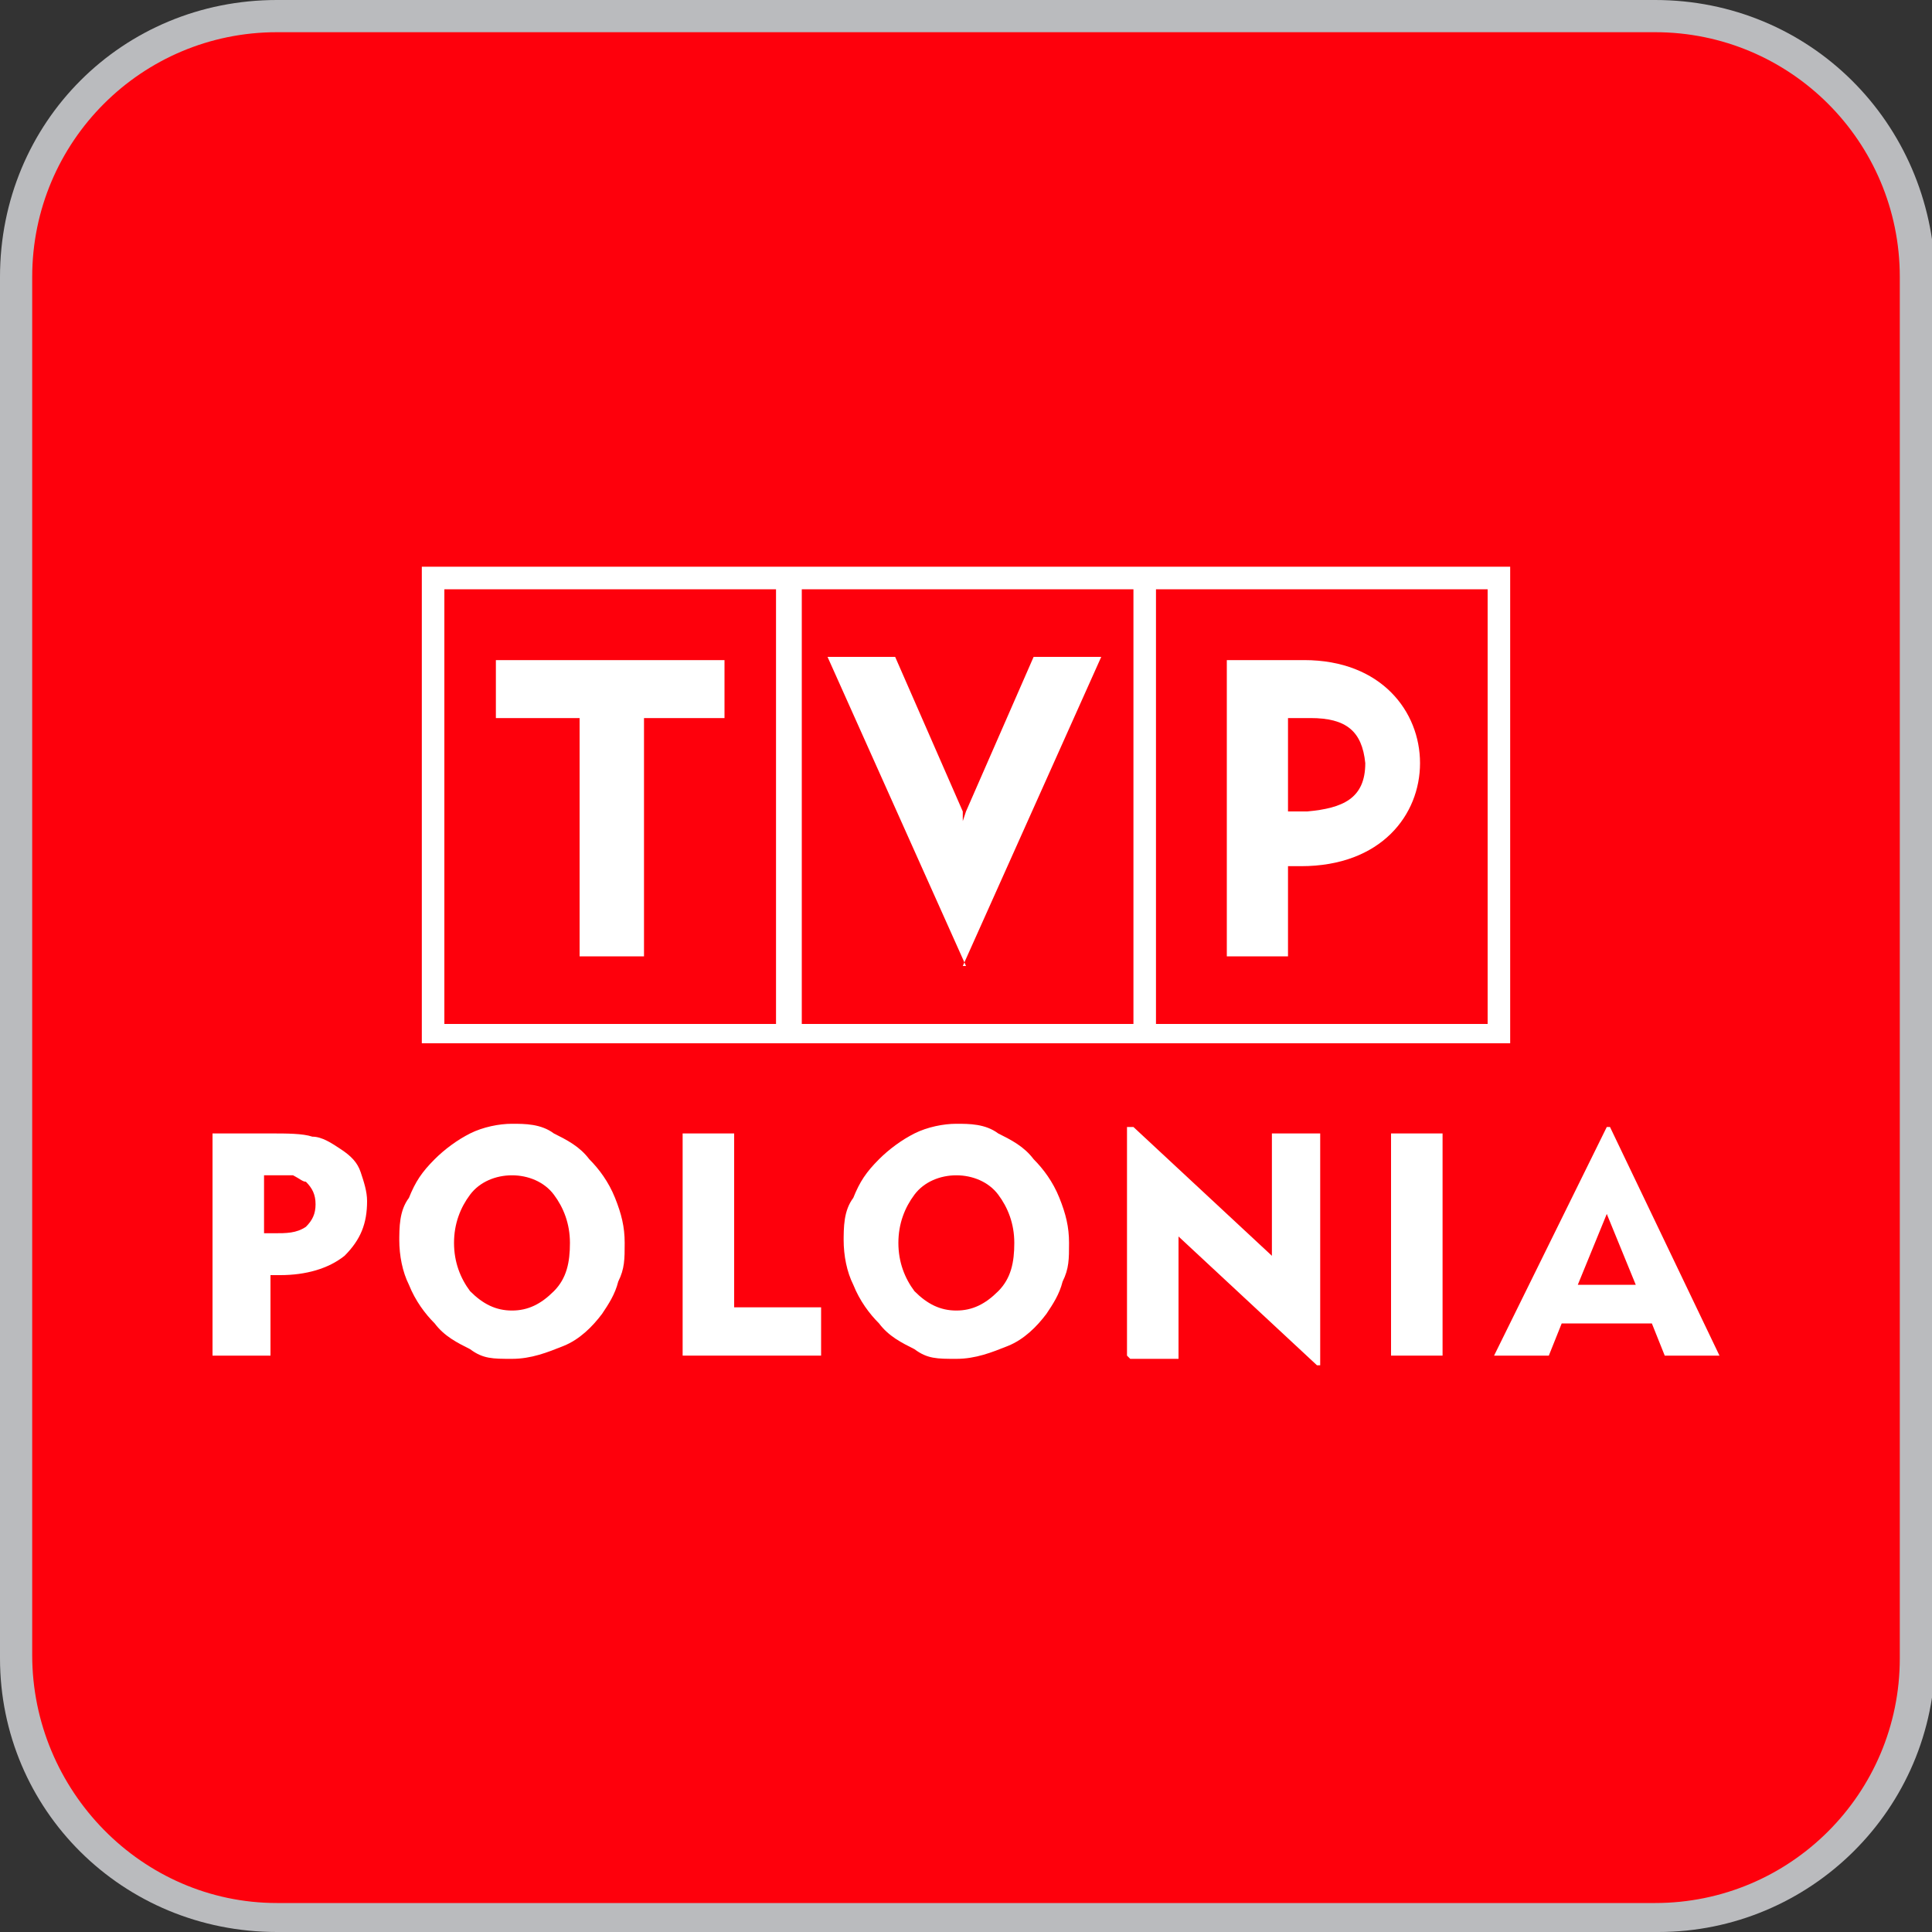 <?xml version="1.0" encoding="UTF-8"?>
<svg xmlns="http://www.w3.org/2000/svg" width="21.2mm" height="21.2mm" version="1.1" viewBox="0 0 60 60">
  <rect x="0" y="0" width="60" height="60" fill="#333333" stroke="none"/>
  <defs>
    <style>
      .cls-1 {
        fill: #fe000c;
      }

      .cls-2 {
        fill: #babbbe;
      }

      .cls-3, .cls-4 {
        fill: #fff;
      }

      .cls-4 {
        fill-rule: evenodd;
      }
    </style>
  </defs>
  <!-- Generator: Adobe Illustrator 28.7.1, SVG Export Plug-In . SVG Version: 1.2.0 Build 142)  -->
  <g>
    <g id="Layer_1">
      <path class="cls-2" d="M51.4,0H8.6C3.8,0,0,3.8,0,8.6v42.9c0,4.7,3.8,8.5,8.6,8.5h42.9c4.7,0,8.6-3.8,8.6-8.6V8.6C60,3.8,56.2,0,51.4,0Z"/>
      <path class="cls-1" d="M51.4,1c4.2,0,7.6,3.4,7.6,7.6v42.9c0,4.2-3.4,7.6-7.6,7.6H8.6c-4.2,0-7.6-3.5-7.6-7.7V8.6C1,4.4,4.4,1,8.6,1h42.8"/>
      <g>
        <path class="cls-4" d="M24.9,18.3h10.3v13.5h-10.3v-13.5ZM35.9,18.3h10.3v13.5h-10.3v-13.5ZM38.1,20.5v9.2h1.9v-2.8h.4c2.5,0,3.7-1.6,3.7-3.2,0-1.6-1.2-3.2-3.6-3.2h-2.4ZM40,22.3h.7c1.1,0,1.6.4,1.7,1.4,0,1.1-.7,1.4-1.8,1.5h-.6v-2.9ZM30,30l-4.3-9.6h2.1l2.1,4.8v.3c0,0,.1-.3.1-.3l2.1-4.8h2.1l-4.3,9.6ZM22.5,22.3v-1.8h-7.1v1.8h2.6v7.4h2v-7.4h2.6,0ZM13.8,18.3h10.3v13.5h-10.3v-13.5ZM13.1,17.6h33.8v14.8H13.1s0-14.8,0-14.8h0Z"/>
        <path class="cls-4" d="M46.4,42.1l3.5-7.1h.1l3.4,7.1h-1.7l-.4-1h-2.8l-.4,1h-1.7ZM49,39.9h1.8l-.9-2.2-.9,2.2Z"/>
        <path class="cls-3" d="M43.2,42.1v-6.9h1.6v6.9h-1.6Z"/>
        <path class="cls-3" d="M35,42.1v-7.1h.2l4.3,4v-3.8h1.5v7.2h-.1l-4.3-4v3.8h-1.5Z"/>
        <path class="cls-4" d="M26.2,38.6c0-.5,0-1,.3-1.4.2-.5.4-.8.8-1.2.3-.3.7-.6,1.1-.8.4-.2.9-.3,1.3-.3s.9,0,1.3.3c.4.2.8.4,1.1.8.3.3.6.7.8,1.2.2.5.3.9.3,1.4s0,.8-.2,1.2c-.1.4-.3.7-.5,1-.3.4-.7.8-1.2,1-.5.2-1,.4-1.6.4s-.9,0-1.3-.3c-.4-.2-.8-.4-1.1-.8-.3-.3-.6-.7-.8-1.2-.2-.4-.3-.9-.3-1.4ZM27.9,38.6c0,.6.2,1.1.5,1.5.4.4.8.6,1.3.6s.9-.2,1.3-.6c.4-.4.5-.9.5-1.5s-.2-1.1-.5-1.5c-.3-.4-.8-.6-1.3-.6s-1,.2-1.3.6c-.3.4-.5.9-.5,1.5Z"/>
        <path class="cls-3" d="M21.2,42.1v-6.9h1.6v5.4h2.7v1.5h-4.3Z"/>
        <path class="cls-4" d="M12.4,38.6c0-.5,0-1,.3-1.4.2-.5.4-.8.8-1.2.3-.3.7-.6,1.1-.8.4-.2.9-.3,1.3-.3s.9,0,1.3.3c.4.2.8.4,1.1.8.3.3.6.7.8,1.2.2.5.3.9.3,1.4s0,.8-.2,1.2c-.1.4-.3.7-.5,1-.3.4-.7.8-1.2,1-.5.2-1,.4-1.6.4s-.9,0-1.3-.3c-.4-.2-.8-.4-1.1-.8-.3-.3-.6-.7-.8-1.2-.2-.4-.3-.9-.3-1.4ZM14.1,38.6c0,.6.2,1.1.5,1.5.4.4.8.6,1.3.6s.9-.2,1.3-.6c.4-.4.5-.9.5-1.5s-.2-1.1-.5-1.5c-.3-.4-.8-.6-1.3-.6s-1,.2-1.3.6c-.3.4-.5.9-.5,1.5Z"/>
        <path class="cls-4" d="M6.6,42.1v-6.9h1.8c.5,0,1,0,1.3.1.3,0,.6.2.9.4.3.2.5.4.6.7.1.3.2.6.2.9,0,.7-.2,1.2-.7,1.7-.5.4-1.2.6-2,.6h-.3v2.5h-1.6,0ZM8.4,36.5h-.2v1.8h.3c.4,0,.7,0,1-.2.2-.2.3-.4.3-.7s-.1-.5-.3-.7c-.1,0-.2-.1-.4-.2-.2,0-.4,0-.6,0Z"/>
      </g>
    </g>
  </g>
</svg>